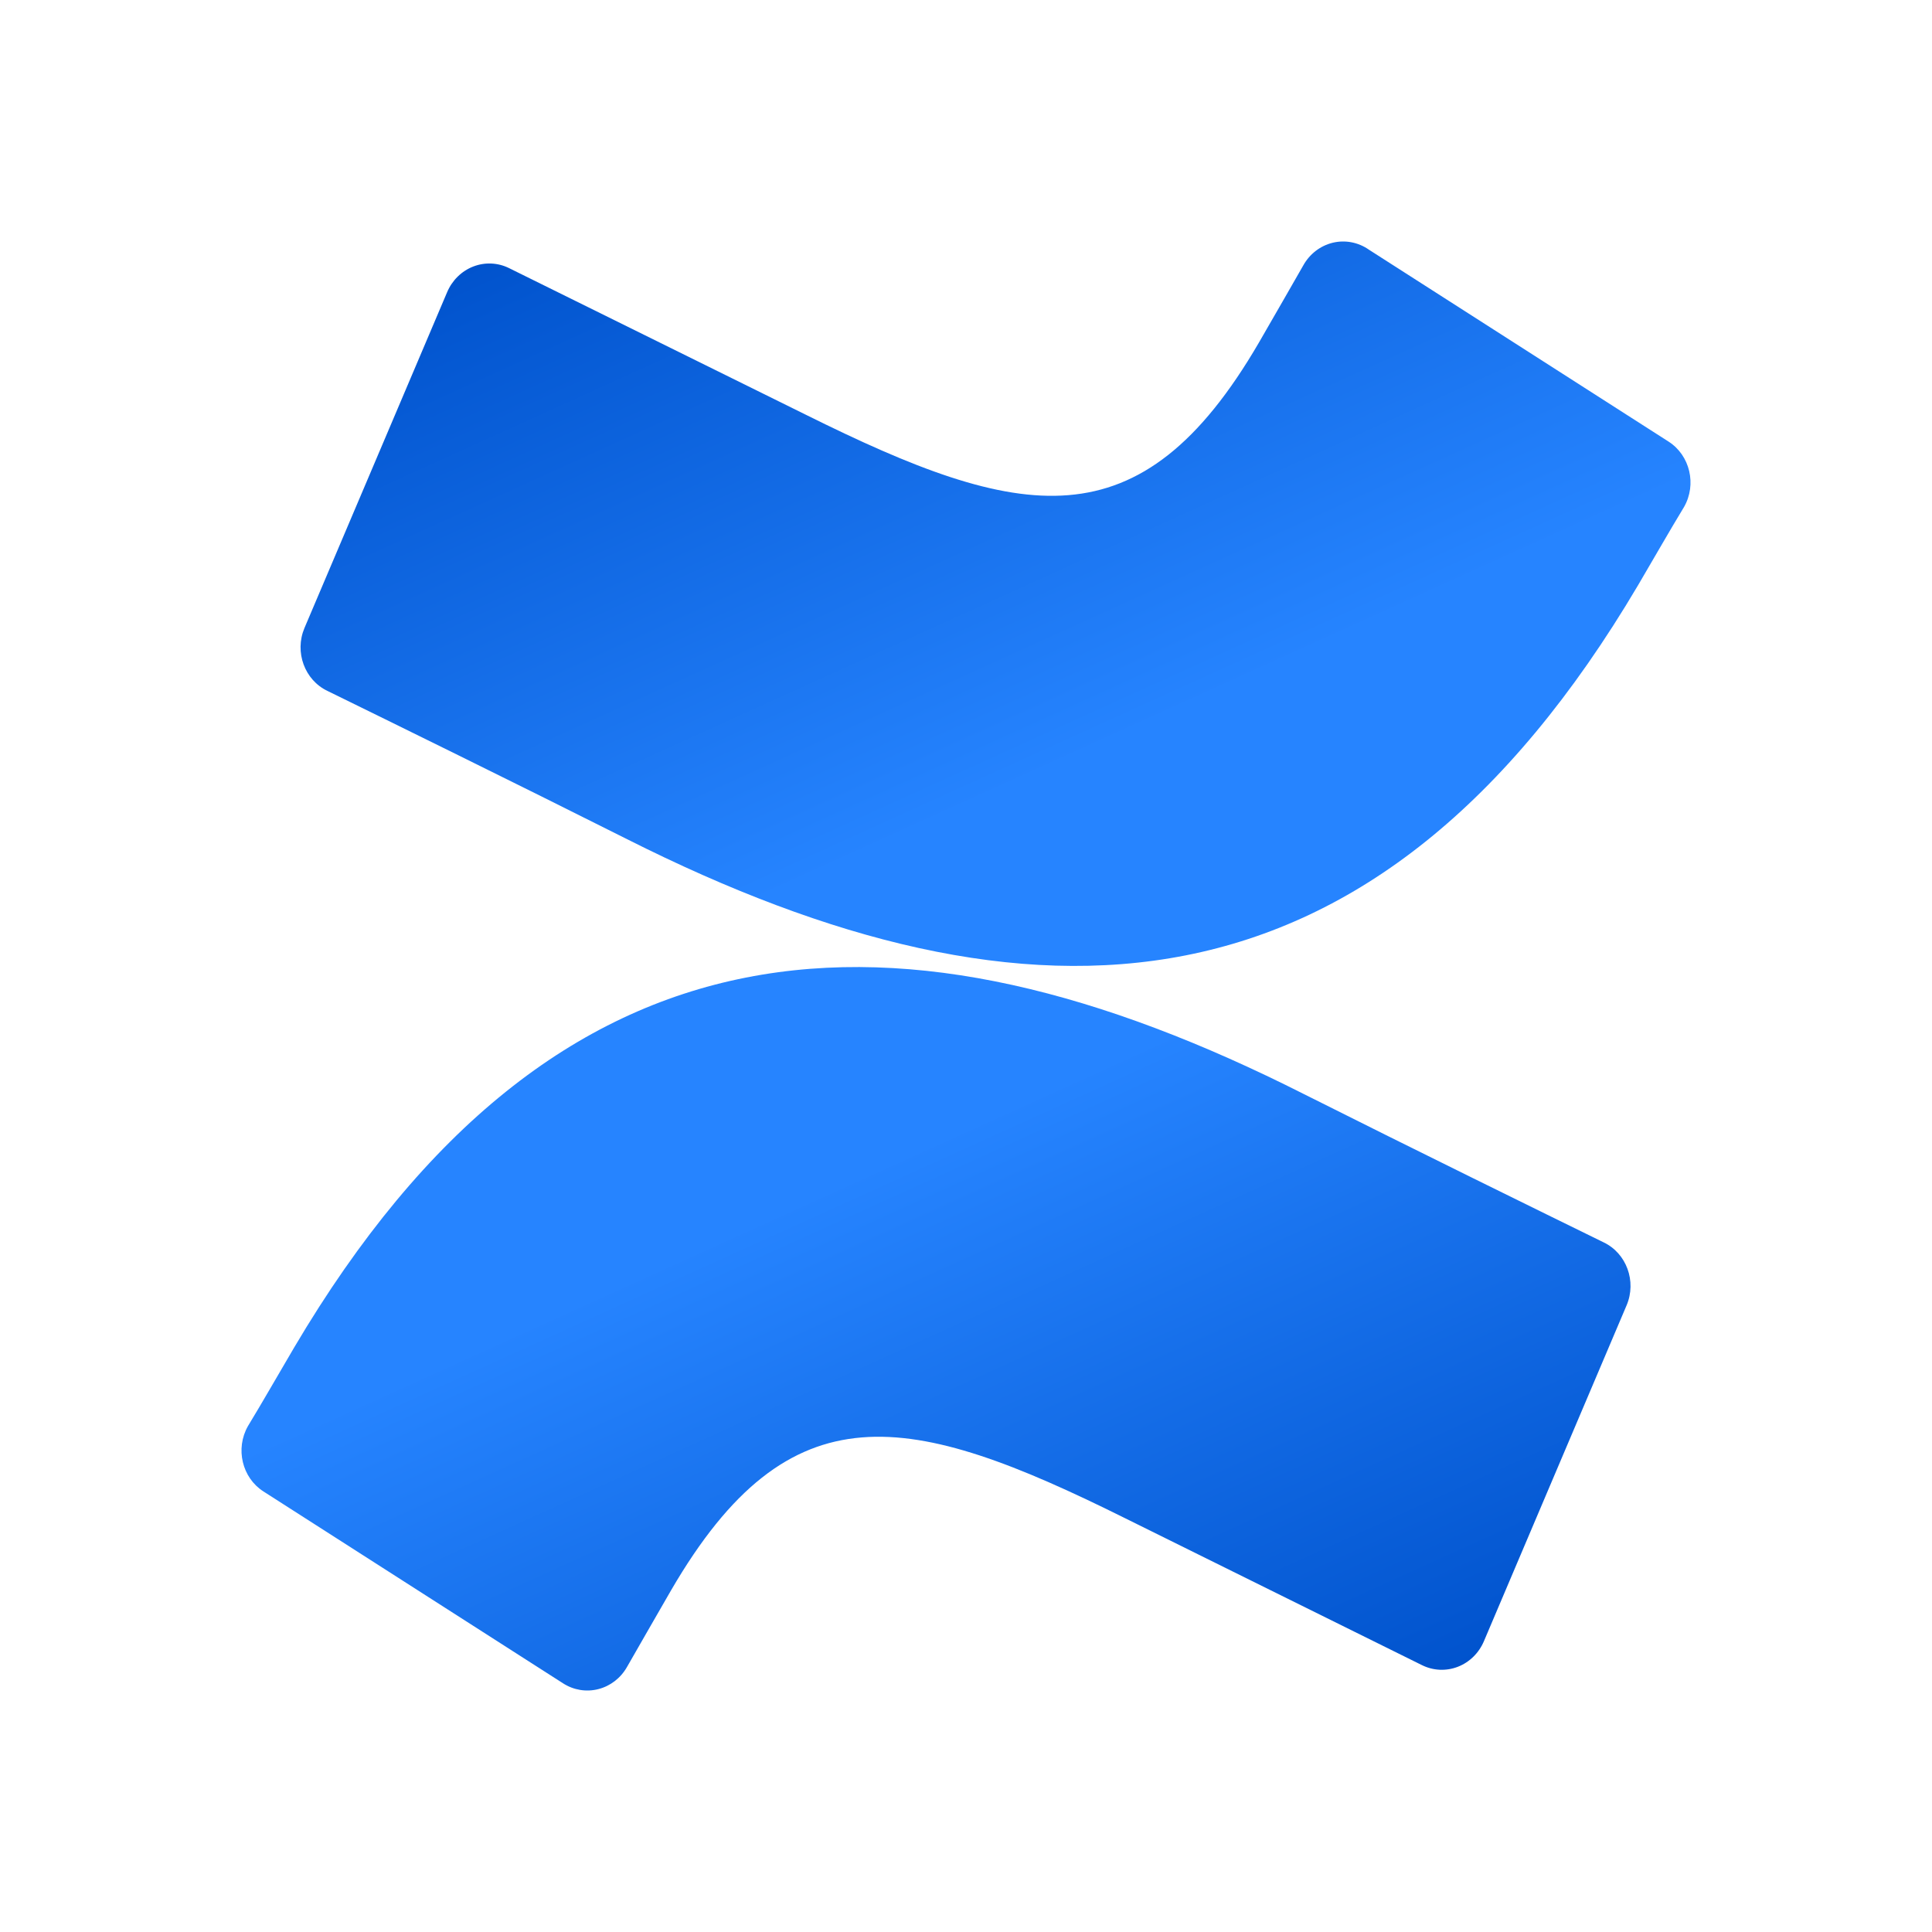 <svg width="80" height="80" viewBox="0 0 80 80" fill="none" xmlns="http://www.w3.org/2000/svg">
<path fill-rule="evenodd" clip-rule="evenodd" d="M12.176 55.805C11.555 56.858 10.858 58.08 10.266 59.053C9.737 59.985 10.021 61.187 10.906 61.756L23.317 69.704C23.753 69.984 24.278 70.07 24.775 69.943C25.273 69.816 25.7 69.487 25.961 69.029C26.458 68.164 27.098 67.042 27.794 65.84C32.711 57.394 37.656 58.428 46.573 62.859L58.879 68.949C59.345 69.18 59.881 69.205 60.365 69.018C60.849 68.831 61.239 68.447 61.447 67.956L67.356 54.046C67.774 53.053 67.349 51.894 66.402 51.443C63.805 50.171 58.64 47.638 53.991 45.303C37.265 36.848 23.05 37.394 12.176 55.805Z" fill="url(#paint0_linear_56_9235)"/>
<path fill-rule="evenodd" clip-rule="evenodd" d="M67.825 24.239C68.445 23.186 69.142 21.963 69.734 20.99C70.264 20.058 69.979 18.856 69.094 18.287L56.684 10.339C56.244 10.031 55.702 9.927 55.186 10.051C54.67 10.176 54.227 10.517 53.963 10.995C53.466 11.859 52.827 12.982 52.13 14.184C47.213 22.629 42.268 21.596 33.351 17.165L21.083 11.104C20.617 10.873 20.081 10.848 19.597 11.036C19.114 11.223 18.723 11.606 18.515 12.098L12.606 26.007C12.188 27.001 12.613 28.159 13.56 28.61C16.157 29.882 21.322 32.416 25.971 34.751C42.736 43.196 56.951 42.629 67.825 24.239Z" fill="url(#paint1_linear_56_9235)"/>
<defs>
<linearGradient id="paint0_linear_56_9235" x1="67.022" y1="73.808" x2="52.166" y2="41.06" gradientUnits="userSpaceOnUse">
<stop offset="0.18" stop-color="#0052CC"/>
<stop offset="1" stop-color="#2684FF"/>
</linearGradient>
<linearGradient id="paint1_linear_56_9235" x1="12.978" y1="6.226" x2="27.857" y2="38.989" gradientUnits="userSpaceOnUse">
<stop offset="0.18" stop-color="#0052CC"/>
<stop offset="1" stop-color="#2684FF"/>
</linearGradient>
</defs>
</svg>
